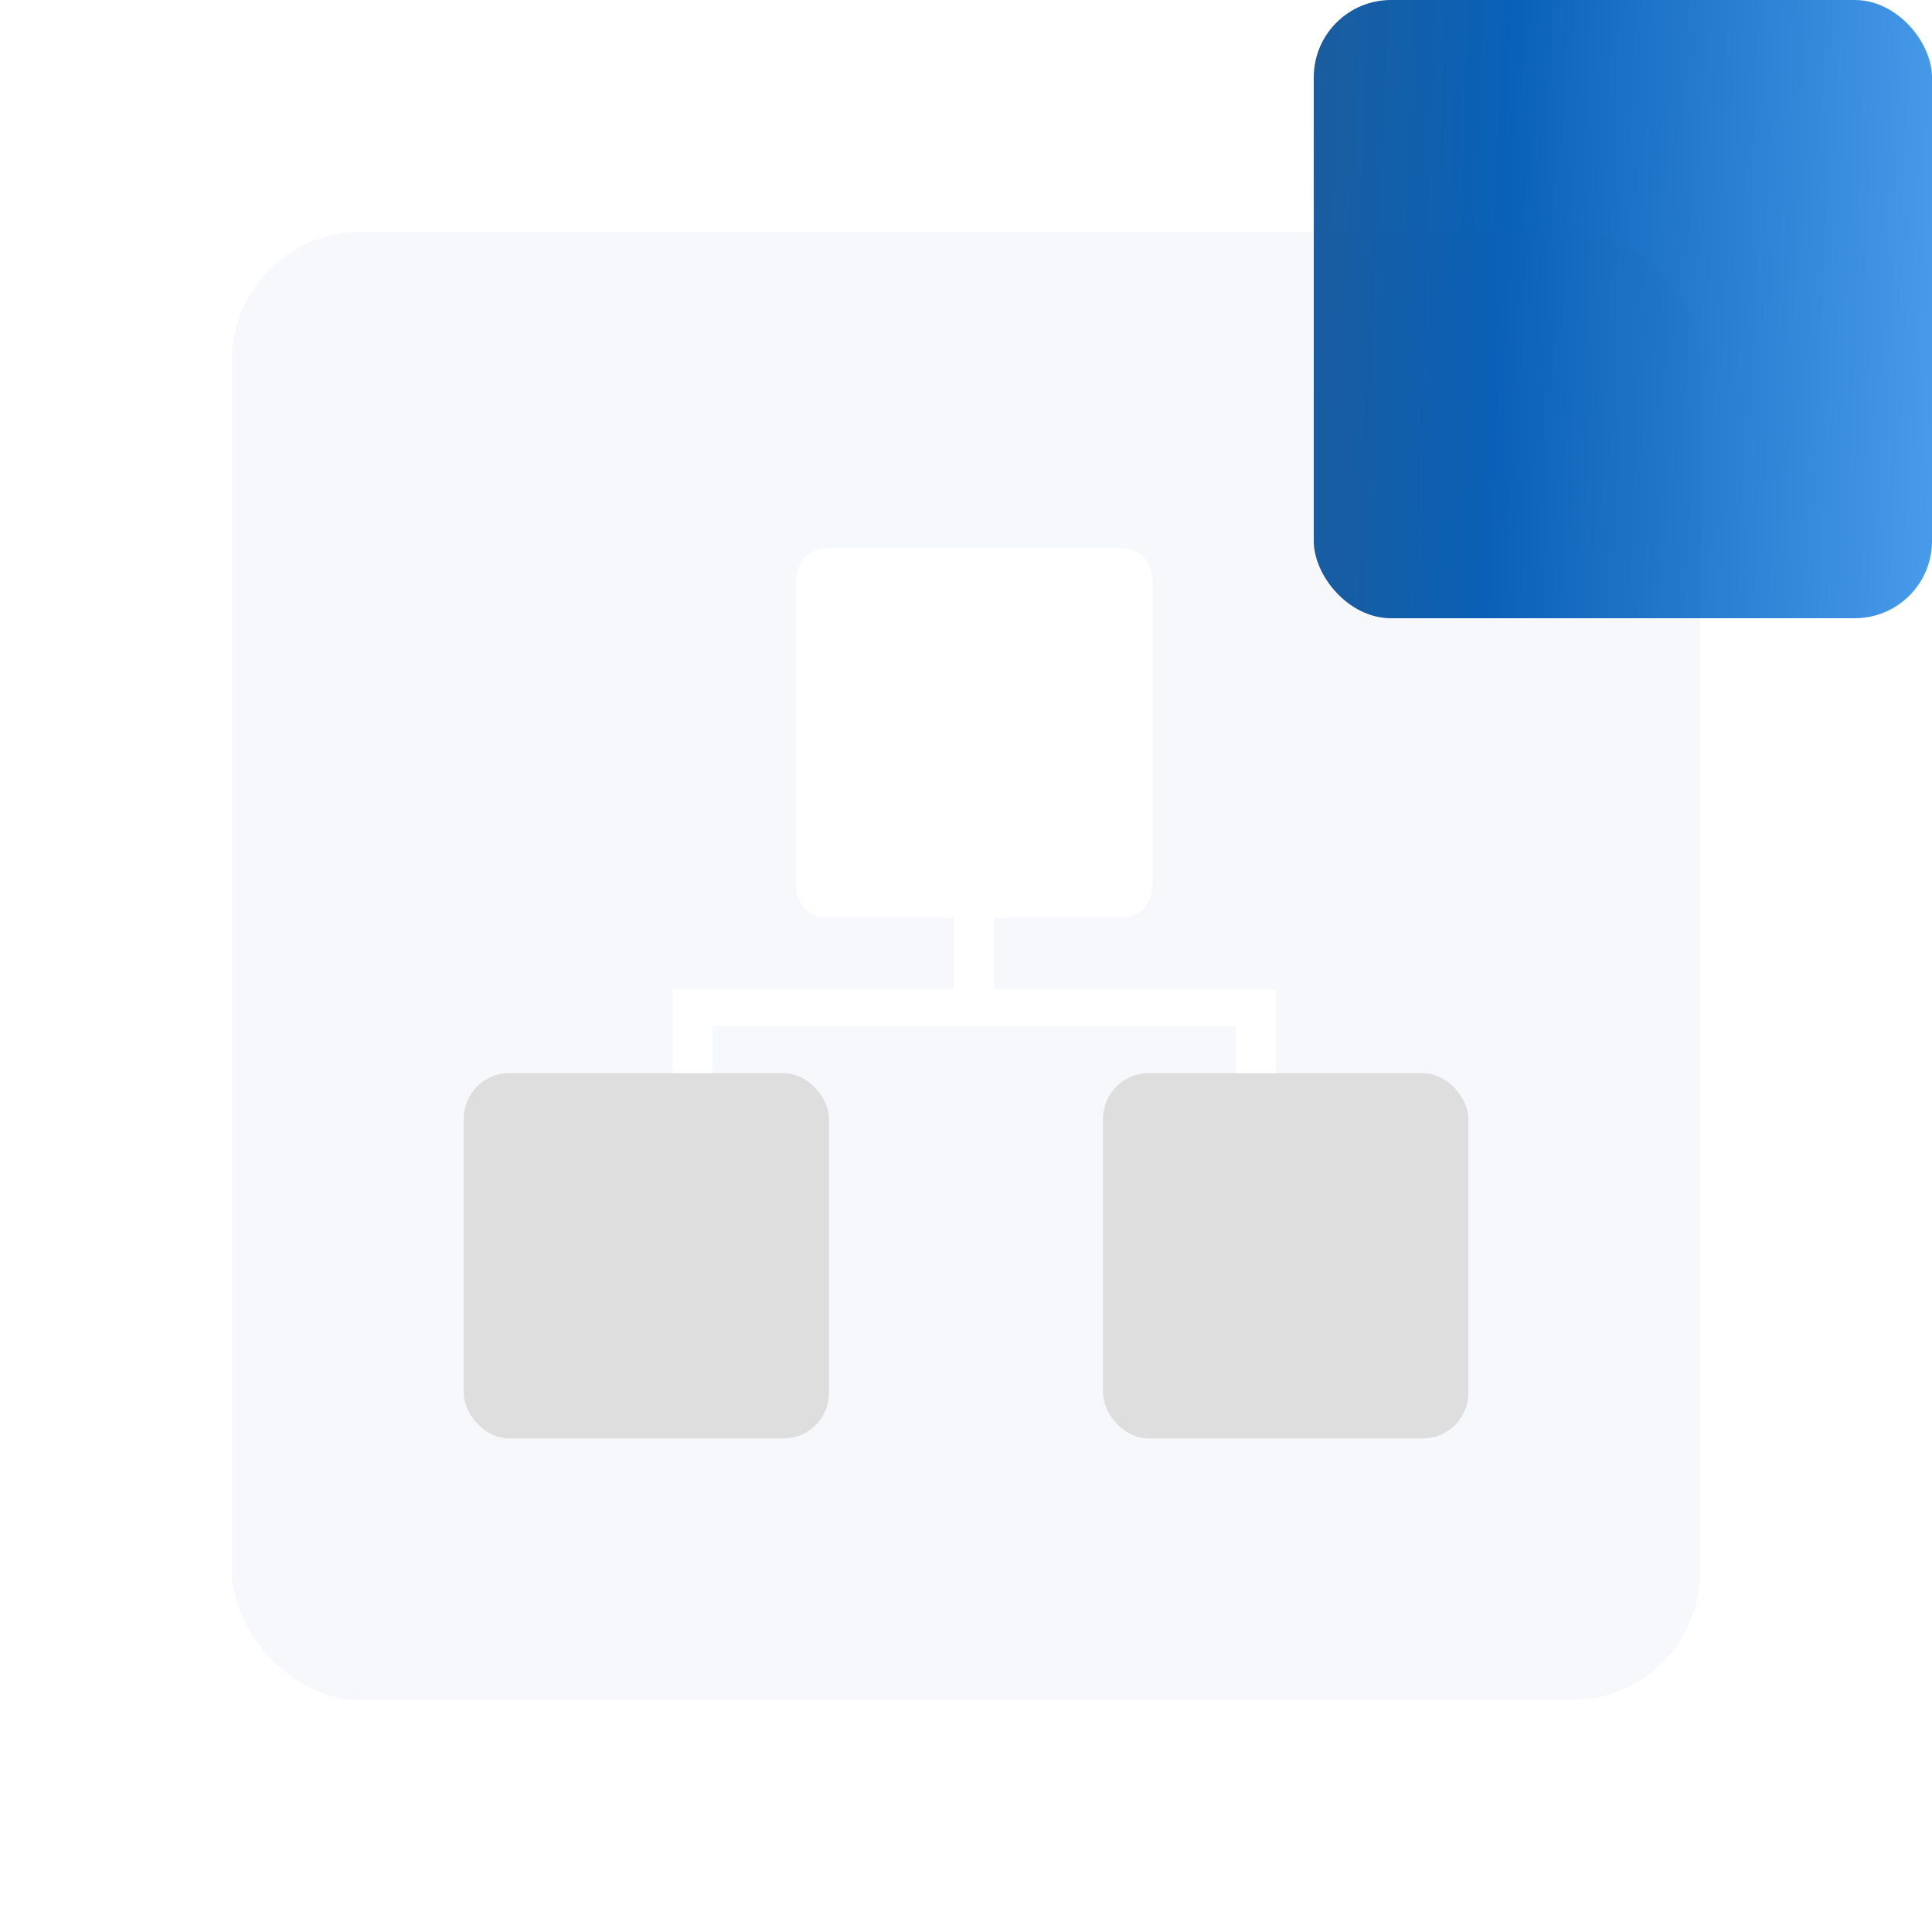 <svg width="50" height="50" viewBox="0 0 50 50" fill="none" xmlns="http://www.w3.org/2000/svg">
<g clip-path="url(#clip0_645_2462)">
<g filter="url(#filter0_b_645_2462)">
<rect x="34" width="16" height="16" rx="2" fill="url(#paint0_linear_645_2462)"/>
</g>
<g filter="url(#filter1_b_645_2462)">
<rect x="6" y="6" width="38" height="38" rx="3.333" fill="#1A5D9F" fill-opacity="0.04"/>
</g>
<g filter="url(#filter2_d_645_2462)">
<path d="M33.014 25.369V30.136H31.987V25.369H18.437V30.136L17.41 30.137V24.424H24.684V22.572H21.519C20.904 22.572 20.596 22.253 20.596 21.615V13.957C20.596 13.319 20.904 13 21.519 13H28.907C29.522 13 29.83 13.319 29.83 13.957V21.615C29.83 22.253 29.522 22.572 28.907 22.572H25.725V24.423H33.015V25.369H33.014Z" fill="white"/>
</g>
<g filter="url(#filter3_b_645_2462)">
<rect x="12" y="27.773" width="9.455" height="9.455" rx="1.182" fill="#DEDEDE"/>
</g>
<g filter="url(#filter4_b_645_2462)">
<rect x="28.546" y="27.773" width="9.455" height="9.455" rx="1.182" fill="#DEDEDE"/>
</g>
</g>
<defs>
<filter id="filter0_b_645_2462" x="23.167" y="-10.833" width="37.667" height="37.667" filterUnits="userSpaceOnUse" color-interpolation-filters="sRGB">
<feFlood flood-opacity="0" result="BackgroundImageFix"/>
<feGaussianBlur in="BackgroundImage" stdDeviation="5.417"/>
<feComposite in2="SourceAlpha" operator="in" result="effect1_backgroundBlur_645_2462"/>
<feBlend mode="normal" in="SourceGraphic" in2="effect1_backgroundBlur_645_2462" result="shape"/>
</filter>
<filter id="filter1_b_645_2462" x="-11" y="-11" width="72" height="72" filterUnits="userSpaceOnUse" color-interpolation-filters="sRGB">
<feFlood flood-opacity="0" result="BackgroundImageFix"/>
<feGaussianBlur in="BackgroundImage" stdDeviation="8.5"/>
<feComposite in2="SourceAlpha" operator="in" result="effect1_backgroundBlur_645_2462"/>
<feBlend mode="normal" in="SourceGraphic" in2="effect1_backgroundBlur_645_2462" result="shape"/>
</filter>
<filter id="filter2_d_645_2462" x="13.865" y="10.636" width="22.696" height="24.228" filterUnits="userSpaceOnUse" color-interpolation-filters="sRGB">
<feFlood flood-opacity="0" result="BackgroundImageFix"/>
<feColorMatrix in="SourceAlpha" type="matrix" values="0 0 0 0 0 0 0 0 0 0 0 0 0 0 0 0 0 0 127 0" result="hardAlpha"/>
<feOffset dy="1.182"/>
<feGaussianBlur stdDeviation="1.773"/>
<feComposite in2="hardAlpha" operator="out"/>
<feColorMatrix type="matrix" values="0 0 0 0 0 0 0 0 0 0 0 0 0 0 0 0 0 0 0.08 0"/>
<feBlend mode="normal" in2="BackgroundImageFix" result="effect1_dropShadow_645_2462"/>
<feBlend mode="normal" in="SourceGraphic" in2="effect1_dropShadow_645_2462" result="shape"/>
</filter>
<filter id="filter3_b_645_2462" x="5.598" y="21.371" width="22.257" height="22.258" filterUnits="userSpaceOnUse" color-interpolation-filters="sRGB">
<feFlood flood-opacity="0" result="BackgroundImageFix"/>
<feGaussianBlur in="BackgroundImage" stdDeviation="3.201"/>
<feComposite in2="SourceAlpha" operator="in" result="effect1_backgroundBlur_645_2462"/>
<feBlend mode="normal" in="SourceGraphic" in2="effect1_backgroundBlur_645_2462" result="shape"/>
</filter>
<filter id="filter4_b_645_2462" x="22.144" y="21.371" width="22.257" height="22.258" filterUnits="userSpaceOnUse" color-interpolation-filters="sRGB">
<feFlood flood-opacity="0" result="BackgroundImageFix"/>
<feGaussianBlur in="BackgroundImage" stdDeviation="3.201"/>
<feComposite in2="SourceAlpha" operator="in" result="effect1_backgroundBlur_645_2462"/>
<feBlend mode="normal" in="SourceGraphic" in2="effect1_backgroundBlur_645_2462" result="shape"/>
</filter>
<linearGradient id="paint0_linear_645_2462" x1="34" y1="2.421" x2="50.317" y2="2.981" gradientUnits="userSpaceOnUse">
<stop stop-color="#1A5D9F"/>
<stop offset="0.302" stop-color="#0961B7"/>
<stop offset="1" stop-color="#489AEA"/>
</linearGradient>
<clipPath id="clip0_645_2462">
<rect width="50" height="50" fill="white"/>
</clipPath>
</defs>
</svg>
